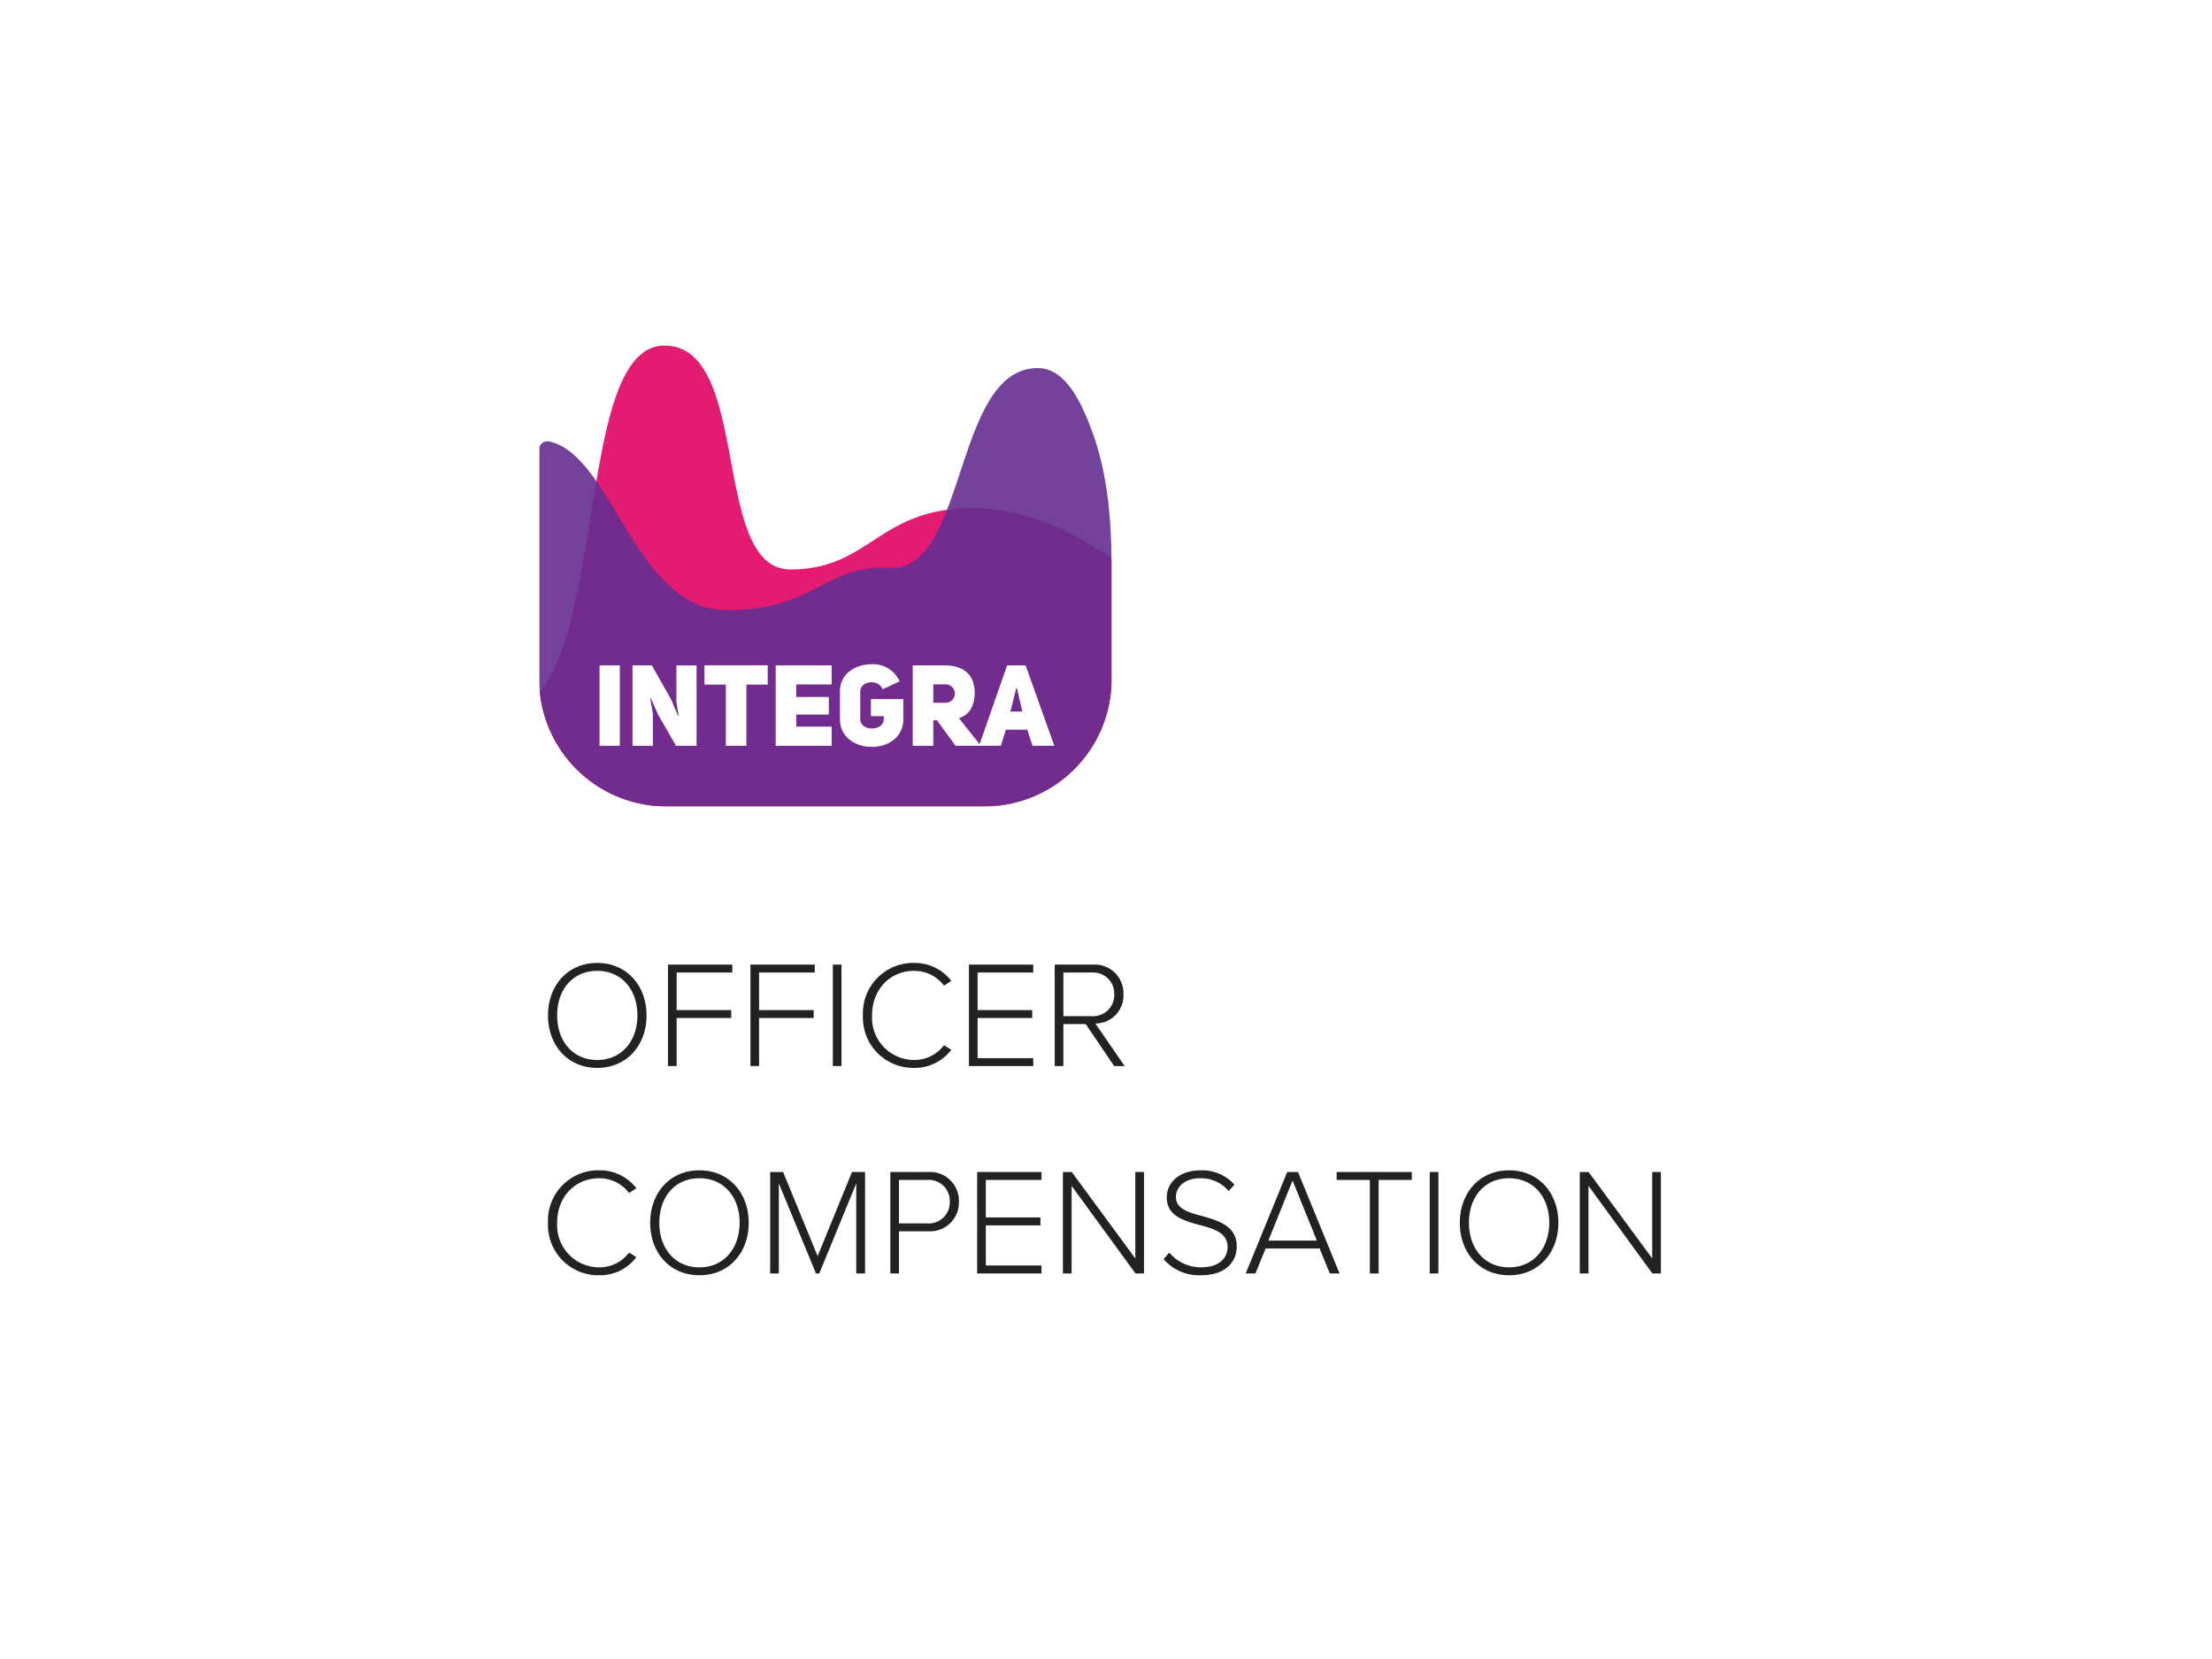 <svg xmlns="http://www.w3.org/2000/svg" width="320" height="240" viewBox="0 0 320 240">
  <defs>
    <clipPath id="a">
      <path fill="none" d="M0 0h82.808v66.656H0z" data-name="Rectangle 4648"/>
    </clipPath>
    <clipPath id="b">
      <path fill="none" d="M0 0h82.808v63.401H0z" data-name="Rectangle 4645"/>
    </clipPath>
  </defs>
  <path fill="#fff" d="M0 0h320v240H0z"/>
  <g data-name="Group 8436">
    <g data-name="Group 8431">
      <g clip-path="url(#a)" data-name="Group 7684" transform="translate(78 50)">
        <g data-name="Group 7683">
          <g clip-path="url(#a)" data-name="Group 7682">
            <path fill="#e31c71" d="M.093 50.15a18.4 18.4 0 0 0 18.243 16.506h46.136A18.39 18.39 0 0 0 82.808 48.32V30.805c-4.667-3.3-11.982-7.3-20.069-7.3-13.741 0-14.827 8.875-26.4 8.875S30.794-.001 18.138-.001C6.077-.001 9.453 38.361.093 50.15" data-name="Path 26038"/>
            <g data-name="Group 7681" opacity=".9">
              <g data-name="Group 7680">
                <g clip-path="url(#b)" data-name="Group 7679" transform="translate(0 3.254)">
                  <path fill="#652d90" d="M18.336 63.401h46.136a18.39 18.39 0 0 0 18.336-18.336V29.076c0-6.626-.472-13.336-2.693-19.579-2.029-5.7-4.444-9.5-7.975-9.5-12.3 0-10.135 29.5-21.542 28.912-9.4-.481-10.487 6.1-23.5 6.1-13.219 0-16.526-22.571-25.711-24.409H1.36A1.169 1.169 0 0 0 0 11.76v33.305a18.39 18.39 0 0 0 18.336 18.336" data-name="Path 26039"/>
                </g>
              </g>
            </g>
            <path fill="#fff" d="M8.727 46.26h2.94v11.629h-2.94z" data-name="Rectangle 4646"/>
            <path fill="#fff" d="M13.506 46.26h2.792l2.808 4.96.986 2.332.082-.016c-.016 0-.312-2-.329-2v-5.272h2.924v11.629h-2.973l-2.628-4.583-1.018-2.332-.082.017.378 2.25v4.648h-2.94Z" data-name="Path 26040"/>
            <path fill="#fff" d="M29.979 49.039v8.853h-2.977v-8.853h-3.088v-2.792h9.148v2.792Z" data-name="Path 26041"/>
            <path fill="#fff" d="M37.189 50.826h4.714v2.546h-4.714v1.746h5.124v2.776h-8.1V46.26h8.1v2.758h-5.124Z" data-name="Path 26042"/>
            <path fill="#fff" d="M49.688 49.709c-.641-1.56-3.236-1.2-3.236.328v3.989c0 1.823 3.4 1.807 3.4 0v-.427h-1.856v-2.464h4.681v2.891c0 2.677-2.233 4.024-4.566 4.024-2.3 0-4.6-1.347-4.6-4.024v-3.991c0-2.628 2.3-3.942 4.6-3.942a4.2 4.2 0 0 1 4.04 2.48Z" data-name="Path 26043"/>
            <path fill="#fff" d="M57.539 54.193h-.526v3.7H54.04V46.26h4.648c2.4 0 4.254 1.1 4.32 3.827 0 2.152-.87 3.367-2.283 3.81l3.17 3.991h-3.663Zm1.2-2.529a1.332 1.332 0 1 0 0-2.661h-1.725v2.661Z" data-name="Path 26044"/>
            <path fill="#fff" d="M74.521 57.889h-3.154l-.755-2.332h-3.1l-.723 2.332h-3.153l4.057-11.629h2.677Zm-4.615-4.944-.8-3.4h-.082l-.854 3.4Z" data-name="Path 26045"/>
          </g>
        </g>
      </g>
    </g>
    <path fill="#222" d="M79.276 146.896c0 4.29 2.816 7.59 7.128 7.59 4.29 0 7.128-3.3 7.128-7.59s-2.838-7.59-7.128-7.59c-4.312 0-7.128 3.3-7.128 7.59Zm12.936 0c0 3.7-2.288 6.446-5.808 6.446-3.564 0-5.804-2.75-5.804-6.446 0-3.74 2.244-6.446 5.808-6.446 3.516 0 5.804 2.706 5.804 6.446Zm5.676 7.326v-6.952h7.9v-1.148h-7.9v-5.43h8.052v-1.144h-9.306v14.674Zm11.924 0v-6.952h7.9v-1.148h-7.9v-5.43h8.052v-1.144h-9.306v14.674Zm11.924 0v-14.674h-1.254v14.674Zm10.494.264a6.6 6.6 0 0 0 5.39-2.618l-1.056-.66a5.355 5.355 0 0 1-4.334 2.134 6.1 6.1 0 0 1-6.072-6.446c0-3.828 2.662-6.446 6.072-6.446a5.355 5.355 0 0 1 4.334 2.134l1.056-.682a6.644 6.644 0 0 0-5.39-2.6 7.28 7.28 0 0 0-7.392 7.59 7.28 7.28 0 0 0 7.392 7.594Zm17.248-.264v-1.144h-8.052v-5.808h7.9v-1.148h-7.9v-5.43h8.052v-1.144h-9.306v14.674Zm13.222 0-4.246-6.16a4.044 4.044 0 0 0 4.07-4.224 4.157 4.157 0 0 0-4.466-4.29h-5.478v14.674h1.254v-6.072h3.234l4.114 6.072Zm-1.5-10.384a3.073 3.073 0 0 1-3.256 3.168h-4.11v-6.314h4.114a3.056 3.056 0 0 1 3.252 3.146Zm-74.532 40.648a6.6 6.6 0 0 0 5.39-2.618l-1.058-.66a5.355 5.355 0 0 1-4.332 2.134 6.1 6.1 0 0 1-6.068-6.446c0-3.828 2.662-6.446 6.072-6.446A5.355 5.355 0 0 1 91 172.584l1.056-.682a6.644 6.644 0 0 0-5.39-2.6 7.28 7.28 0 0 0-7.392 7.59 7.28 7.28 0 0 0 7.394 7.594Zm7.392-7.59c0 4.29 2.816 7.59 7.128 7.59 4.29 0 7.128-3.3 7.128-7.59s-2.838-7.59-7.128-7.59c-4.312 0-7.128 3.3-7.128 7.59Zm12.936 0c0 3.7-2.288 6.446-5.808 6.446-3.564 0-5.808-2.75-5.808-6.446 0-3.74 2.244-6.446 5.808-6.446 3.52 0 5.812 2.706 5.812 6.446Zm18.15 7.326v-14.674h-1.892l-4.972 12.166-4.994-12.166h-1.87v14.674h1.254v-13.024l5.368 13.024h.484l5.346-13.024v13.024Zm4.906 0v-6.094h4.248a4.181 4.181 0 0 0 4.422-4.29 4.169 4.169 0 0 0-4.422-4.29h-5.5v14.674Zm7.348-10.384a3.038 3.038 0 0 1-3.234 3.146h-4.114v-6.292h4.114a3.038 3.038 0 0 1 3.234 3.146Zm13.266 10.384v-1.144h-8.052v-5.808h7.9v-1.148h-7.9v-5.43h8.052v-1.144h-9.306v14.674Zm14.828 0v-14.674h-1.254v12.5l-9.2-12.5h-1.272v14.674h1.254V171.55l9.24 12.672Zm2.838-2.068a6.749 6.749 0 0 0 5.368 2.332c3.96 0 5.214-2.266 5.214-4.158 0-2.97-2.6-3.718-4.972-4.4-2-.528-3.828-1.034-3.828-2.772 0-1.584 1.474-2.706 3.432-2.706a5.255 5.255 0 0 1 4.2 1.848l.836-.924a6.3 6.3 0 0 0-4.972-2.068c-2.662 0-4.818 1.518-4.818 3.916 0 2.706 2.464 3.366 4.774 4 2.068.55 4.026 1.122 4.026 3.19 0 1.254-.858 2.926-3.872 2.926a5.98 5.98 0 0 1-4.576-2.134Zm25.454 2.068-6.006-14.674h-1.562l-6.006 14.674h1.408l1.474-3.608h7.81l1.474 3.608Zm-3.278-4.752h-7.018l3.5-8.69Zm8.932 4.752v-13.53h4.8v-1.144h-10.872v1.144h4.8v13.53Zm8.646 0v-14.674h-1.254v14.674Zm3.1-7.326c0 4.29 2.816 7.59 7.128 7.59 4.29 0 7.128-3.3 7.128-7.59s-2.838-7.59-7.128-7.59c-4.314 0-7.126 3.3-7.126 7.59Zm12.936 0c0 3.7-2.288 6.446-5.808 6.446-3.564 0-5.808-2.75-5.808-6.446 0-3.74 2.244-6.446 5.808-6.446 3.522 0 5.81 2.706 5.81 6.446Zm16.15 7.326v-14.674h-1.254v12.5l-9.2-12.5h-1.276v14.674h1.258V171.55l9.24 12.672Z" data-name="Path 26215"/>
  </g>
</svg>
